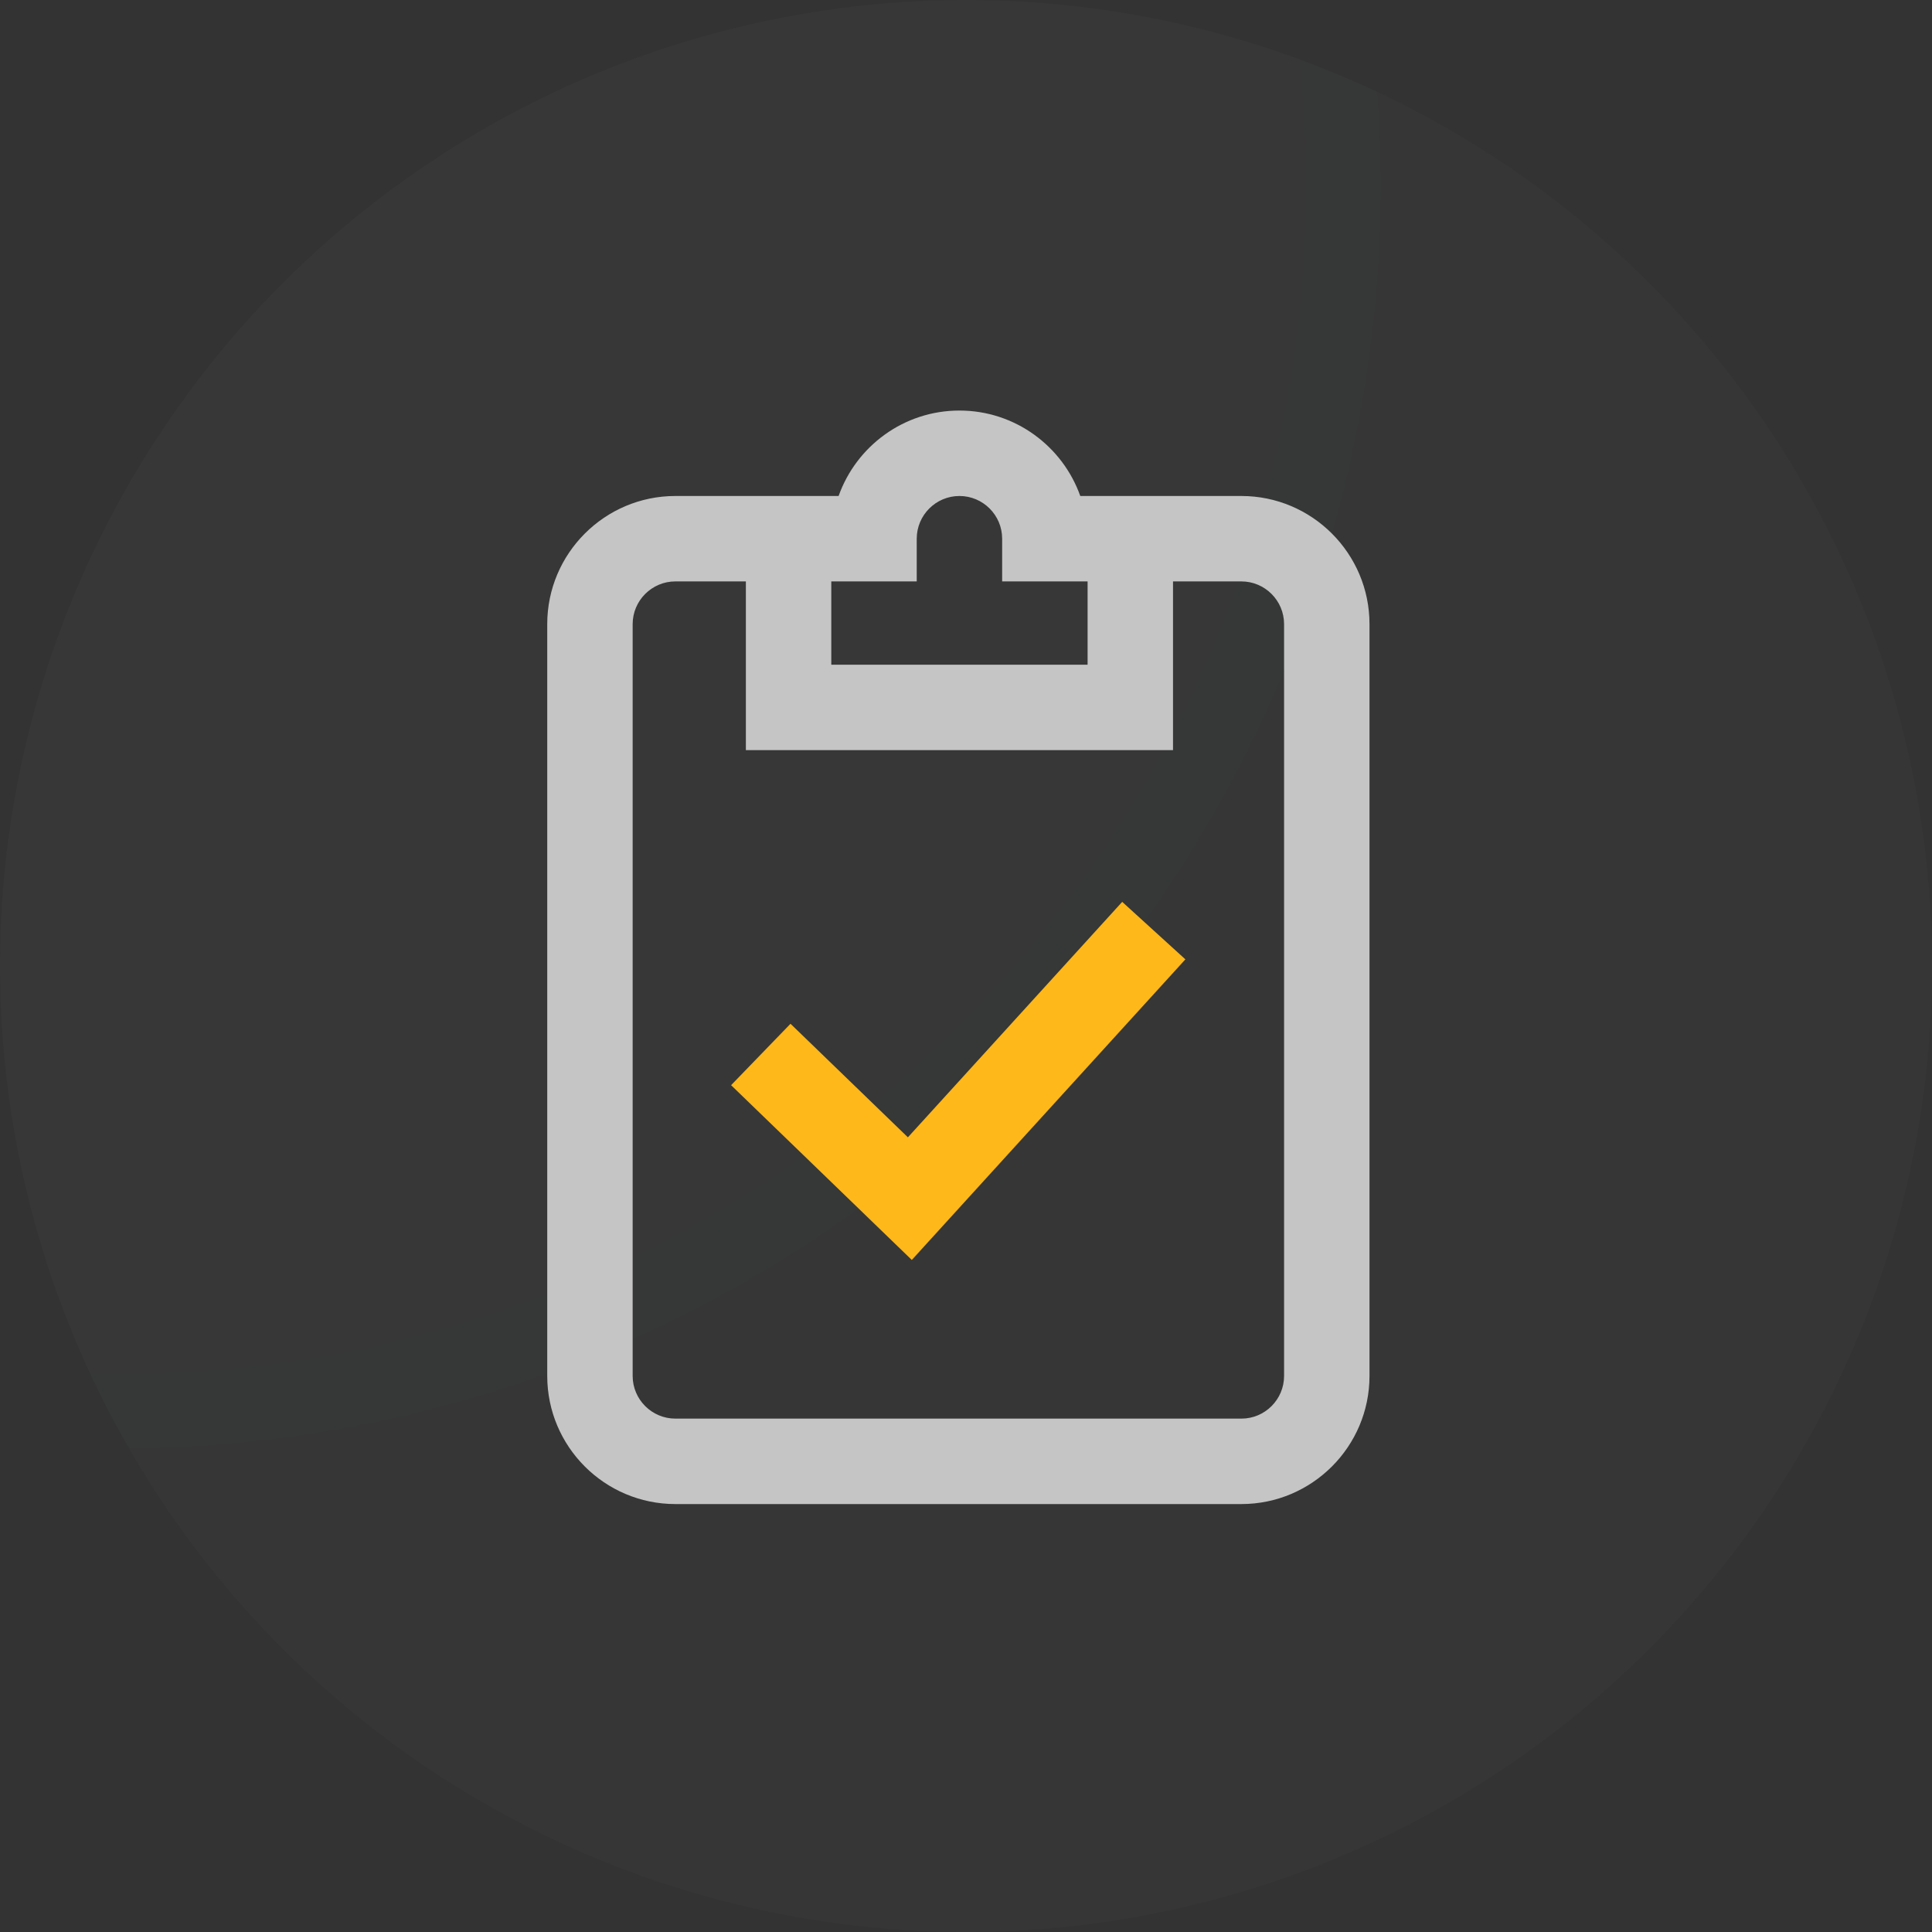 <?xml version="1.0" encoding="UTF-8"?>
<svg xmlns="http://www.w3.org/2000/svg" width="80" height="80" viewBox="0 0 80 80" fill="none">
  <rect x="0" y="0" width="80" height="80" fill="#333333" stroke="none"/>
  <circle cx="40" cy="40" r="40" fill="url(#paint0_radial_3295_12587)" fill-opacity="0.02"></circle>
  <g clip-path="url(#clip0_3295_12587)">
    <path class="zoom" d="M46.468 37.344L49.084 39.725L37.756 52.172L30.273 44.935L32.733 42.392L37.594 47.094L46.468 37.344Z" fill="#FFB81A"></path>
    <path d="M51.402 20.538H44.732C44.001 18.479 42.034 17 39.728 17C37.422 17 35.455 18.479 34.725 20.538H27.966C25.04 20.538 22.66 22.918 22.66 25.844V56.974C22.66 59.9 25.04 62.28 27.966 62.28H51.408C54.331 62.277 56.708 59.897 56.708 56.974V25.844C56.708 22.918 54.328 20.538 51.402 20.538ZM37.96 24.075V22.306C37.96 21.331 38.753 20.538 39.728 20.538C40.704 20.538 41.497 21.331 41.497 22.306V24.075H45.035V27.524H34.422V24.075H37.96ZM53.171 56.974C53.171 57.948 52.378 58.742 51.406 58.742H27.966C26.991 58.742 26.197 57.949 26.197 56.974V25.844C26.197 24.869 26.991 24.075 27.966 24.075H30.885V31.062H48.572V24.075H51.402C52.377 24.075 53.171 24.869 53.171 25.844V56.974Z" fill="#C5C5C5"></path>
  </g>
  <defs>
    <radialGradient id="paint0_radial_3295_12587" cx="0" cy="0" r="1" gradientUnits="userSpaceOnUse" gradientTransform="translate(4.545 8.636) rotate(41.911) scale(101.392)">
      <stop stop-color="#FDFFFF"></stop>
      <stop offset="1" stop-color="#FDFFFF" stop-opacity="0.77"></stop>
    </radialGradient>
    <clipPath id="clip0_3295_12587">
      <rect width="45.28" height="45.28" fill="white" transform="translate(17 17)"></rect>
    </clipPath>
  </defs>
  <style>
.zoom {
    -webkit-animation: zoom 2s infinite;
    -moz-animation: zoom 2s infinite;
    animation: zoom 2s infinite;
    transform-box: fill-box;
    transform-origin: center;
}

@keyframes zoom {    
  0% {
    transform: scale(1);
    opacity: 1;
  }
  50% {
      transform: scale(0.75);
      opacity: 1;
  }
  100% {
      transform: scale(1);
      opacity: 1;
  }
}
</style>
</svg>
